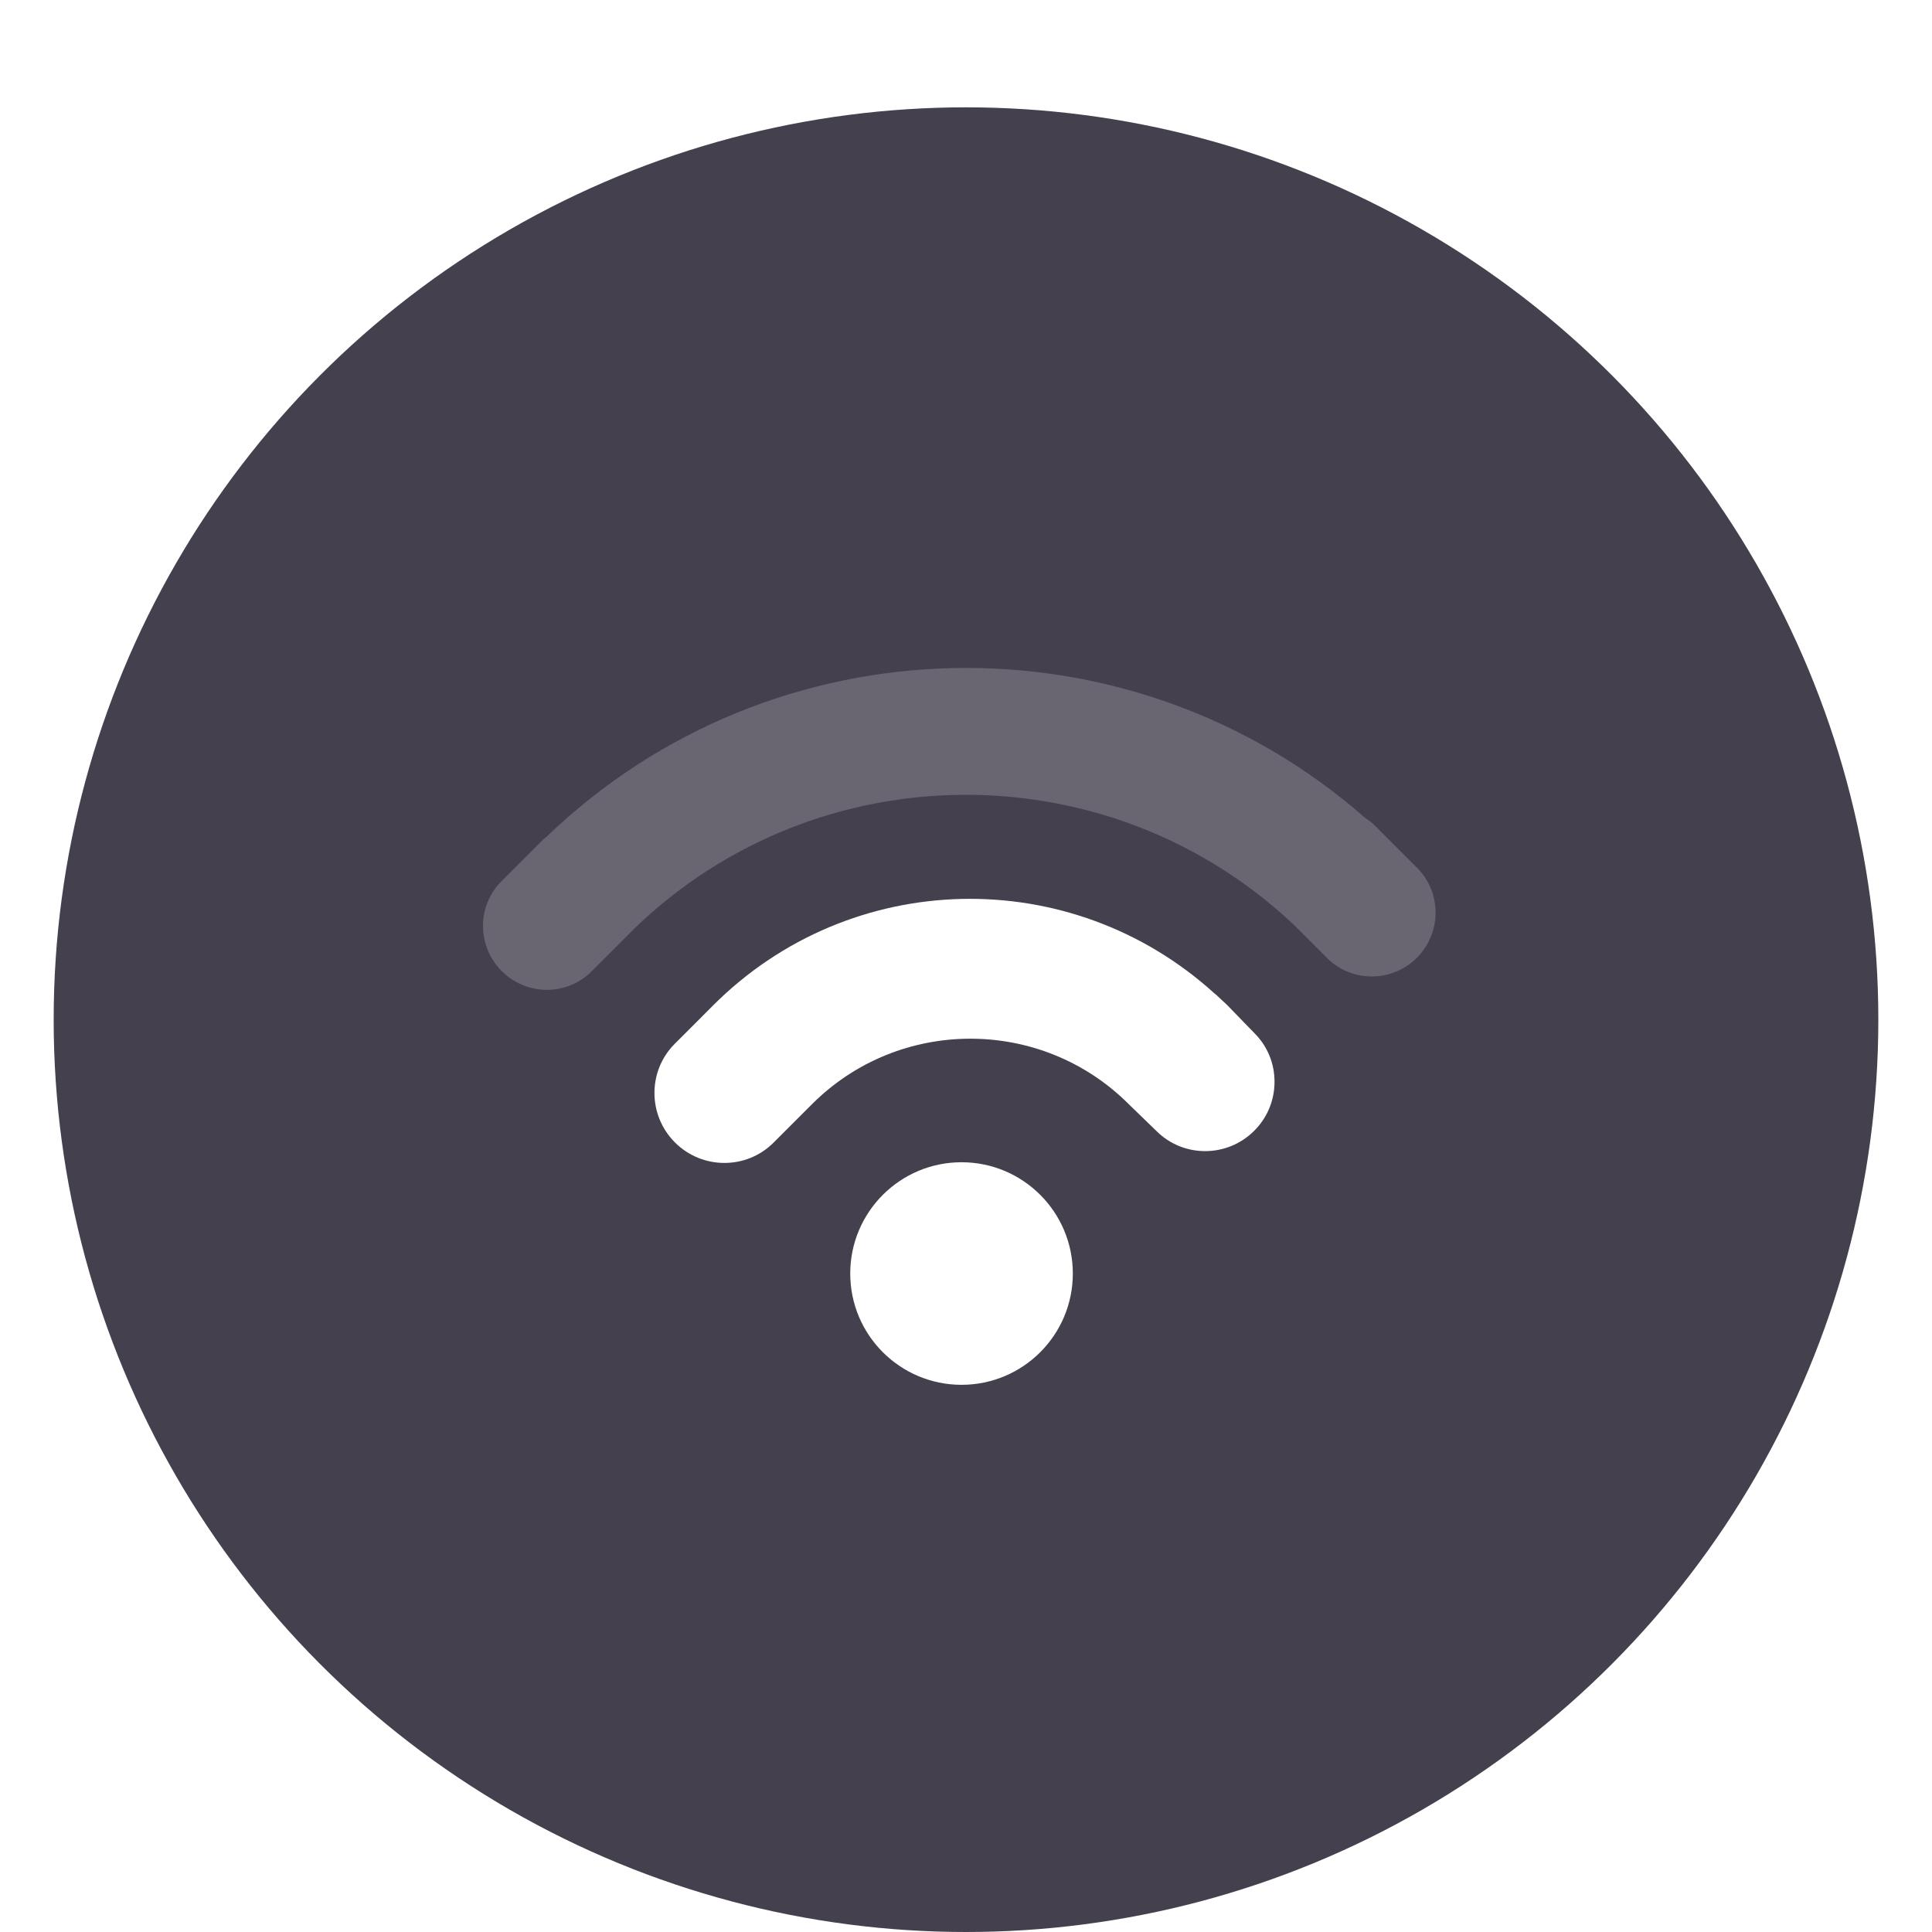 <svg width="144" height="144" viewBox="0 0 144 144" fill="none" xmlns="http://www.w3.org/2000/svg">
<g filter="url(#filter0_dd)">
<circle cx="72" cy="68" r="68" fill="white"/>
<circle cx="72" cy="68" r="68" fill="#44404D"/>
<g clip-path="url(#clip0)">
<path d="M71.667 95.216C76.248 95.216 79.962 91.503 79.962 86.922C79.962 82.341 76.248 78.627 71.667 78.627C67.086 78.627 63.372 82.341 63.372 86.922C63.372 91.503 67.086 95.216 71.667 95.216Z" fill="white"/>
<path d="M91.492 66.937C91.368 66.811 91.239 66.698 91.112 66.582L90.739 66.23C90.678 66.165 90.609 66.117 90.531 66.055C79.805 56.311 63.39 56.697 53.154 66.934L51.954 68.138L50.292 69.799C48.268 71.823 48.278 75.123 50.306 77.15C52.337 79.184 55.636 79.188 57.657 77.164L60.522 74.299C67.032 67.792 77.621 67.792 84.127 74.295L86.195 76.299C88.199 78.302 91.468 78.299 93.481 76.282C94.456 75.311 94.993 74.015 94.996 72.637C94.999 71.266 94.469 69.97 93.495 69.003L91.492 66.937Z" fill="white"/>
<path d="M105.622 56.684L103.899 54.961C103.892 54.954 103.889 54.944 103.875 54.94L102.514 53.572C102.275 53.337 102.015 53.131 101.742 52.954C84.26 37.605 57.67 38.077 40.746 54.359C40.664 54.434 40.571 54.485 40.489 54.567L37.378 57.682C35.532 59.525 35.542 62.523 37.398 64.38C39.252 66.233 42.25 66.247 44.096 64.397L47.208 61.289C47.228 61.262 47.245 61.238 47.266 61.221C60.952 47.999 82.663 47.917 96.459 60.951L98.907 63.402C100.75 65.245 103.755 65.238 105.609 63.385C107.458 61.529 107.465 58.527 105.622 56.684Z" fill="white" fill-opacity="0.2"/>
</g>
</g>
<defs>
<filter id="filter0_dd" x="0" y="0" width="144" height="144" filterUnits="userSpaceOnUse" color-interpolation-filters="sRGB">
<feFlood flood-opacity="0" result="BackgroundImageFix"/>
<feColorMatrix in="SourceAlpha" type="matrix" values="0 0 0 0 0 0 0 0 0 0 0 0 0 0 0 0 0 0 127 0"/>
<feOffset dy="4"/>
<feGaussianBlur stdDeviation="2"/>
<feColorMatrix type="matrix" values="0 0 0 0 0 0 0 0 0 0 0 0 0 0 0 0 0 0 0.25 0"/>
<feBlend mode="normal" in2="BackgroundImageFix" result="effect1_dropShadow"/>
<feColorMatrix in="SourceAlpha" type="matrix" values="0 0 0 0 0 0 0 0 0 0 0 0 0 0 0 0 0 0 127 0"/>
<feOffset dy="4"/>
<feGaussianBlur stdDeviation="2"/>
<feColorMatrix type="matrix" values="0 0 0 0 0 0 0 0 0 0 0 0 0 0 0 0 0 0 0.25 0"/>
<feBlend mode="normal" in2="effect1_dropShadow" result="effect2_dropShadow"/>
<feBlend mode="normal" in="SourceGraphic" in2="effect2_dropShadow" result="shape"/>
</filter>
<clipPath id="clip0">
<rect width="71" height="71" fill="white" transform="translate(36 33)"/>
</clipPath>
</defs>
</svg>
